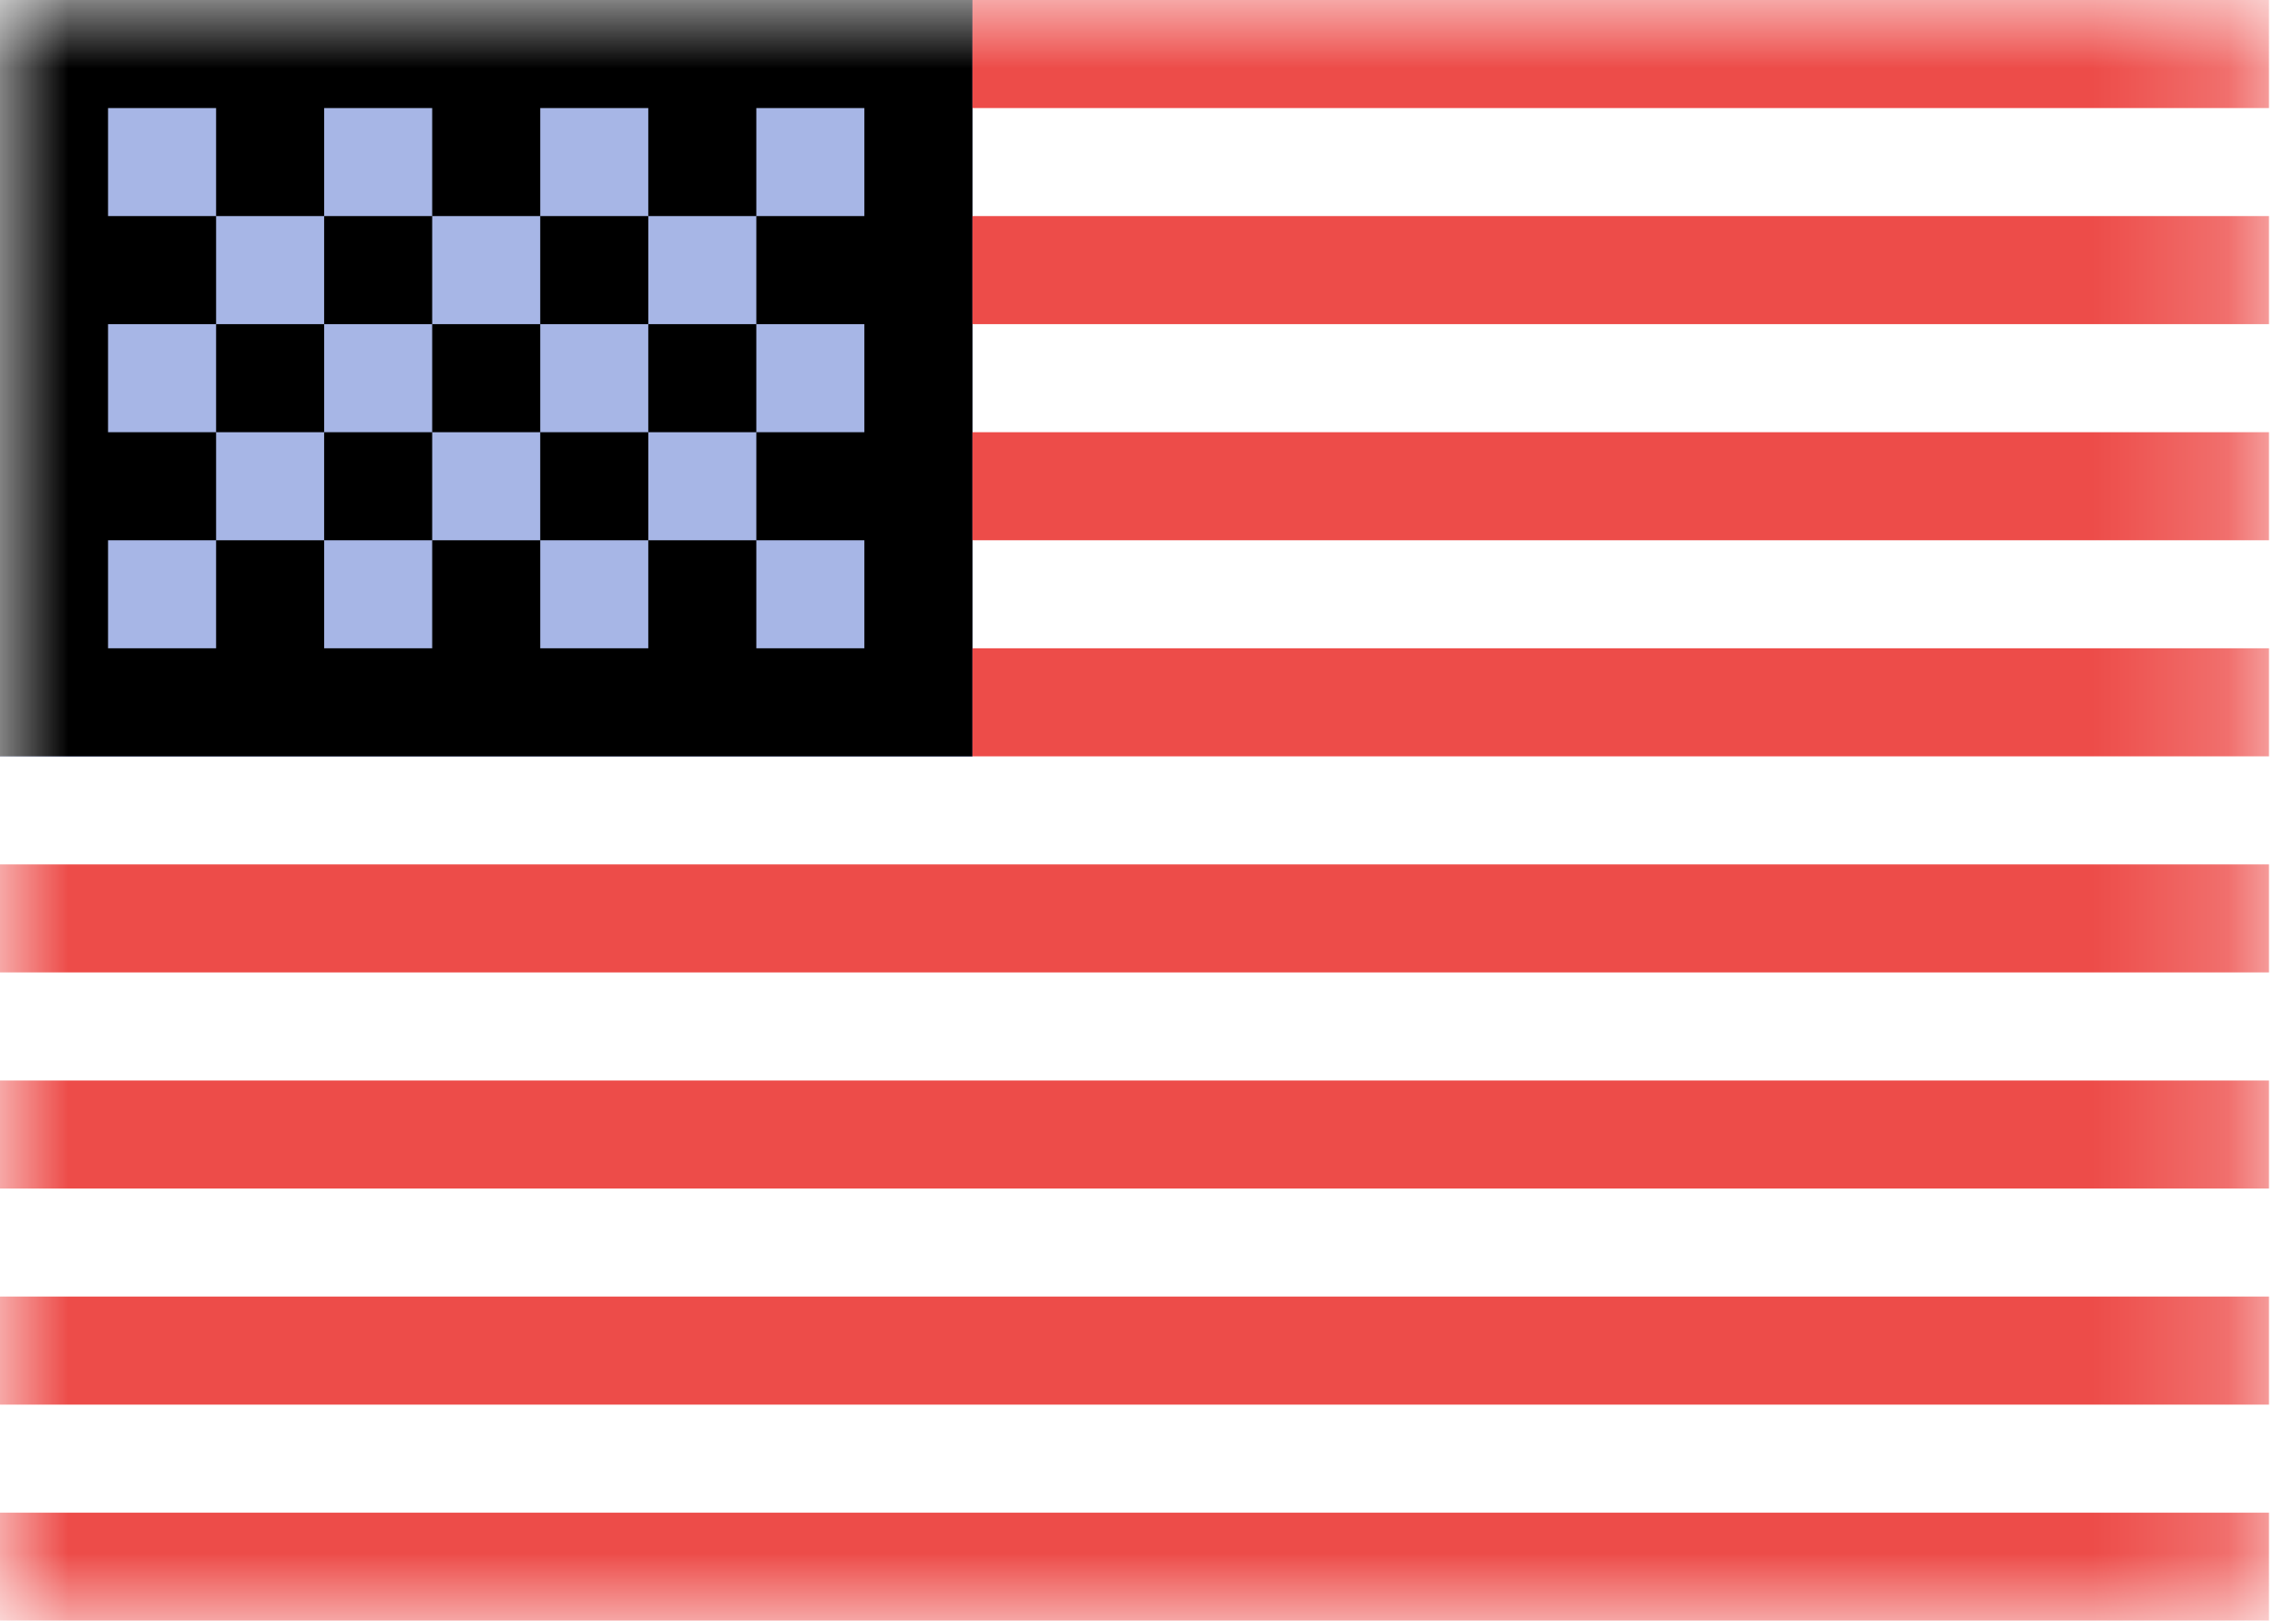 <svg xmlns="http://www.w3.org/2000/svg" xmlns:xlink="http://www.w3.org/1999/xlink" width="17" height="12" viewBox="0 0 17 12">
    <defs>
        <path id="a" d="M0 0h16.8v12H0z"/>
        <path id="c" d="M0 0h7.2v5.6H0z"/>
        <filter id="d" width="113.9%" height="117.9%" x="-6.9%" y="-8.9%" filterUnits="objectBoundingBox">
            <feMorphology in="SourceAlpha" radius="1" result="shadowSpreadInner1"/>
            <feOffset in="shadowSpreadInner1" result="shadowOffsetInner1"/>
            <feComposite in="shadowOffsetInner1" in2="SourceAlpha" k2="-1" k3="1" operator="arithmetic" result="shadowInnerInner1"/>
            <feColorMatrix in="shadowInnerInner1" values="0 0 0 0 0 0 0 0 0 0 0 0 0 0 0 0 0 0 0.2 0"/>
        </filter>
    </defs>
    <g fill="none" fill-rule="evenodd">
        <mask id="b" fill="#fff">
            <use xlink:href="#a"/>
        </mask>
        <use fill="#FFF" xlink:href="#a"/>
        <g mask="url(#b)">
            <use fill="#435DB0" xlink:href="#c"/>
            <use fill="#000" filter="url(#d)" xlink:href="#c"/>
        </g>
        <path fill="#A7B6E6" d="M.8.8v.8h.8V.8H.8zm1.6 0v.8h.8V.8h-.8zM4 .8v.8h.8V.8H4zm1.6 0v.8h.8V.8h-.8zm-.8.8v.8h.8v-.8h-.8zm-1.6 0v.8H4v-.8h-.8zm-1.6 0v.8h.8v-.8h-.8zm-.8.8v.8h.8v-.8H.8zm1.6 0v.8h.8v-.8h-.8zm1.6 0v.8h.8v-.8H4zm1.6 0v.8h.8v-.8h-.8zM.8 4v.8h.8V4H.8zm1.6 0v.8h.8V4h-.8zM4 4v.8h.8V4H4zm1.6 0v.8h.8V4h-.8zm-.8-.8V4h.8v-.8h-.8zm-1.6 0V4H4v-.8h-.8zm-1.6 0V4h.8v-.8h-.8z" mask="url(#b)"/>
        <path fill="#ED4C49" d="M7.2 0v.8h9.6V0H7.2zm0 1.6v.8h9.6v-.8H7.2zm0 1.6V4h9.6v-.8H7.2zm0 1.6v.8h9.6v-.8H7.2zM0 6.4v.8h16.8v-.8H0zM0 8v.8h16.8V8H0zm0 1.6v.8h16.8v-.8H0zm0 1.6v.8h16.8v-.8H0z" mask="url(#b)"/>
    </g>
</svg>
